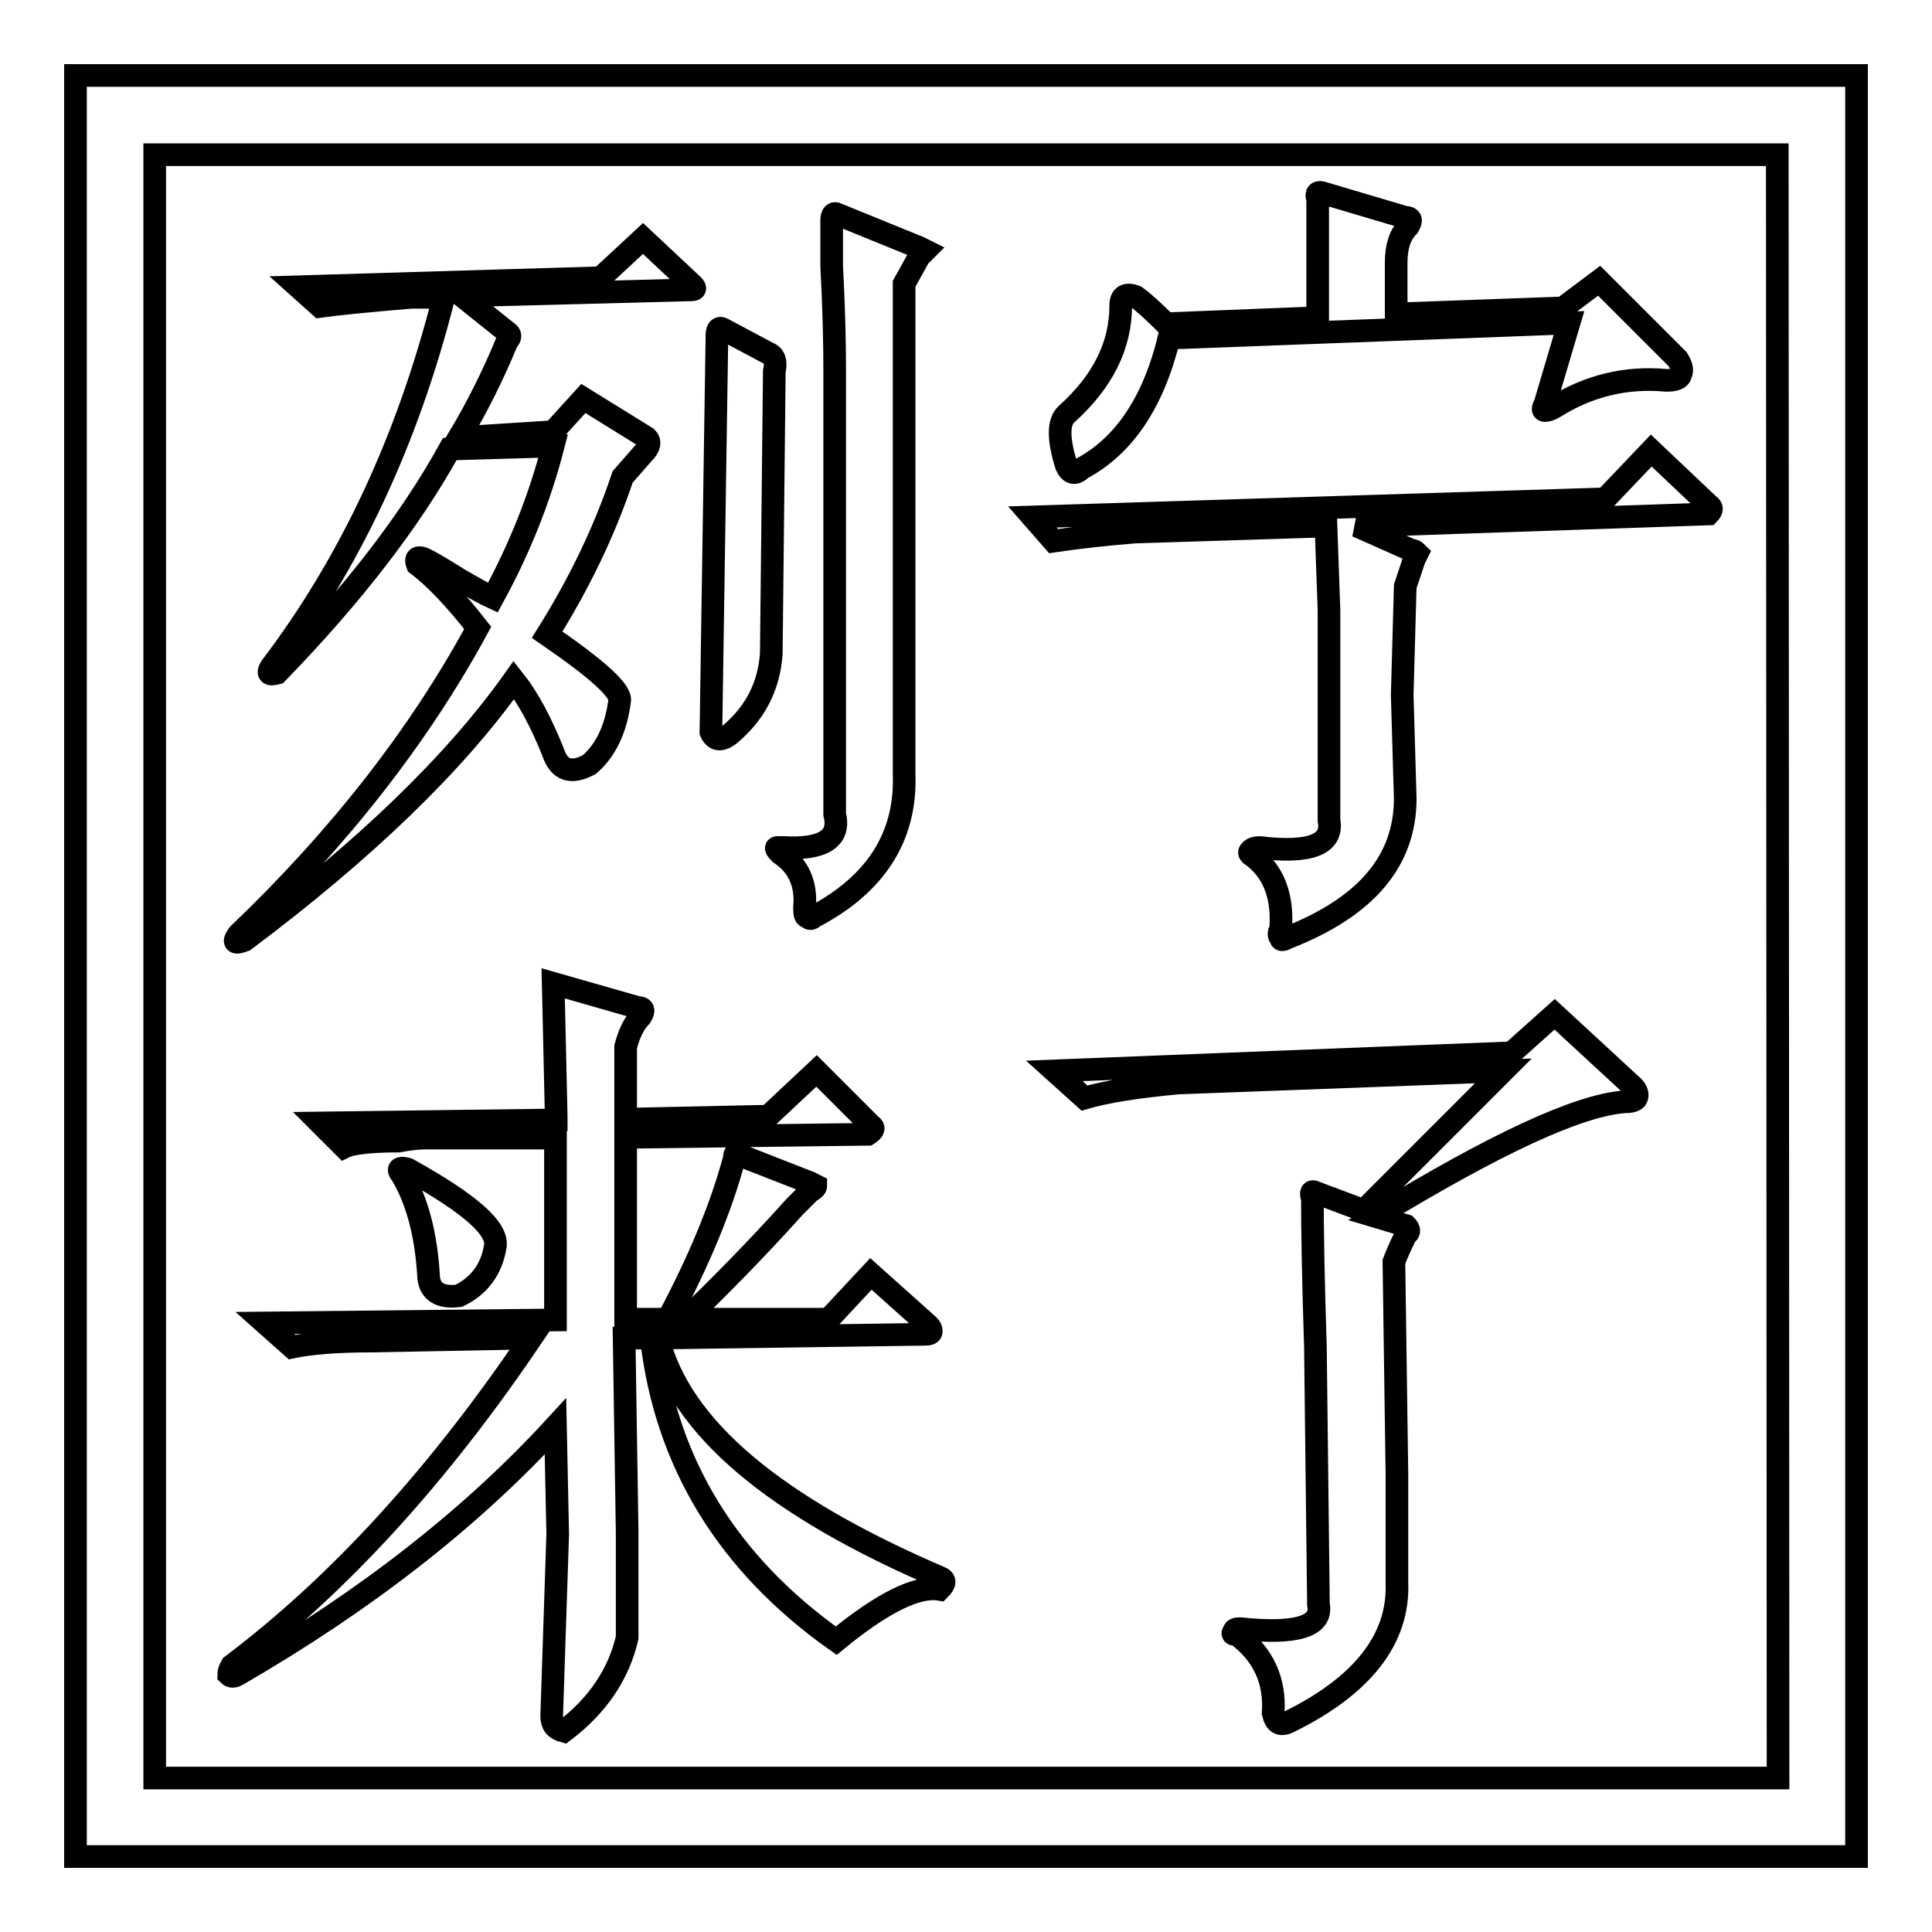 <?xml version="1.0" encoding="utf-8"?>
<!-- Svg Vector Icons : http://www.onlinewebfonts.com/icon -->
<!DOCTYPE svg PUBLIC "-//W3C//DTD SVG 1.1//EN" "http://www.w3.org/Graphics/SVG/1.1/DTD/svg11.dtd">
<svg version="1.1" xmlns="http://www.w3.org/2000/svg" xmlns:xlink="http://www.w3.org/1999/xlink" x="0px" y="0px" viewBox="0 0 256 256" enable-background="new 0 0 256 256" xml:space="preserve">
<g><g><path stroke-width="3" fill-opacity="0" stroke="#000000"  d="M10,246V10h236v236H10z M235.5,20.5H20.5v215.1h215.1L235.5,20.5L235.5,20.5z M54,154.9c8.3,4.6,12.2,8,11.6,10.4c-0.5,2.9-2.1,5.1-4.8,6.4c-2.4,0.3-3.8-0.5-4-2.4c-0.3-5.6-1.5-10.2-3.6-13.7C52.6,154.9,52.9,154.6,54,154.9z M70.4,177.3l-21.3,0.4c-4.6,0-8,0.3-10.4,0.8l-3.6-3.2l38.5-0.4v-24.1H56.4c-0.8,0-2,0.1-3.6,0.4c-3.8,0-6.2,0.3-7.2,0.8l-3.2-3.2l31.3-0.4V148l-0.4-17.7l11.2,3.2c0.8,0,0.9,0.4,0.4,1.2c-0.8,0.8-1.5,2.1-2,4v9.6l18.9-0.4l6.4-6l7.2,7.2c0.5,0.3,0.4,0.7-0.4,1.2l-32.1,0.4v24.1h5.6c4-7.5,7-14.6,8.8-21.3c0-0.8,0.3-0.9,0.8-0.4l9.2,3.6l0.8,0.4c0,0.3-0.3,0.5-0.8,0.8l-2,2c-5.3,5.9-10.2,10.8-14.4,14.9h18.9l5.6-6l7.6,6.8c0.3,0.3,0.4,0.5,0.4,0.8c0,0.3-0.3,0.4-0.8,0.4l-35.4,0.5c2.9,11.8,15.4,22.3,37.3,31.7c0.8,0.3,0.8,0.8,0,1.6c-2.9-0.5-7.5,1.7-13.7,6.8c-14.4-10.2-22.6-23.6-24.5-40.1h-3.6l0.4,25.7v14c-1.1,4.8-3.9,9-8.4,12.4c-1.1-0.3-1.6-0.9-1.6-2l0.8-24.1L73.6,189c-11,12-25,23-42.1,32.9c-0.5,0.3-0.9,0.3-1.2,0c0-0.3,0.1-0.7,0.4-1.2C44.9,210,58.1,195.5,70.4,177.3z M218.8,59.7l7.6,7.2c0.5,0.3,0.5,0.7,0,1.2l-46.6,1.6l7.2,3.2c0.3,0,0.5,0.1,0.8,0.4l-0.4,0.8l-1.2,3.6l-0.4,14.4l0.4,13.7c0,8.3-5.2,14.4-15.7,18.5c-0.5,0.3-0.8,0.3-0.8,0c-0.3-0.3-0.3-0.7,0-1.2c0.3-4.3-0.9-7.5-3.6-9.6c-0.5-0.3-0.7-0.5-0.4-0.8s0.7-0.4,1.2-0.4c6.7,0.8,9.8-0.4,9.2-3.6V80.9l-0.4-11.2l-25.3,0.8c-3.8,0.3-7.4,0.7-10.8,1.2l-2.8-3.2l75.9-2.4L218.8,59.7z M206,134.4l10.4,9.6c0.5,0.5,0.7,1.1,0.4,1.6c-0.3,0.3-0.8,0.4-1.6,0.4c-6.2,0.5-17.1,5.6-32.9,15.2l4,1.2c0.5,0.5,0.5,0.9,0,1.2c-0.8,1.6-1.3,2.8-1.6,3.6l0.4,28.1v14.4c0.3,7.5-4.6,13.7-14.4,18.5c-1.1,0.5-1.7,0.1-2-1.2c0.3-4.3-1.3-7.8-4.8-10.4c-0.5,0-0.7-0.1-0.4-0.4c0-0.3,0.3-0.4,0.8-0.4c7.5,0.8,11-0.3,10.4-3.2l-0.4-34.1c-0.3-9.1-0.4-15.7-0.4-19.7c-0.3-0.8-0.1-1.1,0.4-0.8l6.4,2.4l18.5-18.5l-43,1.6c-5.6,0.5-9.8,1.2-12.5,2l-4-3.6l60.6-2.4L206,134.4z M220.8,50.4c-5.3-0.5-10.3,0.7-14.9,3.6c-0.5,0.3-0.9,0.4-1.2,0.4c-0.3,0-0.3-0.3,0-0.8l3.2-10.8l-53,2c-2.1,8.6-6,14.3-11.6,17.3c-0.8,0.8-1.5,0.7-2-0.4c-1.1-3.5-1.1-5.8,0-6.8c4.8-4.3,7.2-9.1,7.2-14.4c0-1.3,0.7-1.7,2-1.2c1.1,0.8,2.4,2,4,3.6l20.1-0.8V26.4c-0.3-0.8,0-1.1,0.8-0.8l10.8,3.2c0.8,0,0.9,0.4,0.4,1.2c-1.1,1.1-1.6,2.7-1.6,4.8v6.8l22.1-0.8l4.8-3.6l10.4,10.4c0.5,0.8,0.7,1.5,0.4,2C222.6,50.2,221.9,50.4,220.8,50.4z M119.8,37.6v65c0.3,8.3-3.8,14.6-12,18.9c-0.3,0.3-0.5,0.3-0.8,0c-0.3,0-0.4-0.4-0.4-1.2c0.3-3.2-0.8-5.6-3.2-7.2c-0.5-0.5-0.7-0.8-0.4-0.8h0.8c5.3,0.3,7.6-1.2,6.8-4.4v-59c0-3.5-0.1-8-0.4-13.7c0-2.9,0-5,0-6c0-0.8,0.3-1.1,0.8-0.8l10.8,4.4l0.8,0.4l-0.8,0.8L119.8,37.6z M102.2,86.6c-0.3,4.3-2.1,7.9-5.6,10.8c-1.1,0.8-1.9,0.7-2.4-0.4l0.8-52.6c0-0.8,0.3-1.1,0.8-0.8l6,3.2c0.8,0.3,1.1,1.1,0.8,2.4L102.2,86.6z M91.7,38.4l-30.5,0.8l6,4.8c0.5,0.3,0.5,0.7,0,1.2c-1.9,4.6-4,8.8-6.4,12.8l12.5-0.8l4-4.4l8.4,5.2c0.5,0.5,0.4,1.2-0.4,2l-2.8,3.2c-2.4,7.2-5.8,14.2-10,20.9c6.7,4.6,9.9,7.5,9.6,8.8c-0.5,3.8-1.9,6.6-4,8.4c-2.4,1.3-4,0.8-4.8-1.6c-1.6-4-3.3-7.2-5.2-9.6c-7.8,11-19.7,22.5-35.7,34.5c-1.3,0.5-1.6,0.3-0.8-0.8c13.4-12.8,24-26.4,31.7-40.6c-2.9-3.7-5.6-6.6-8-8.4c-0.3-0.8,0-1.1,0.8-0.8c1.1,0.5,2.7,1.5,4.8,2.8c1.9,1.1,3.3,1.9,4.4,2.4c3.5-6.4,6.2-13.1,8-20.1l-13.7,0.4c-5.3,9.6-13,19.5-22.9,29.7c-1.1,0.3-1.3,0-0.8-0.8c10.4-13.7,18.1-30,22.9-49h-4.4c-5.9,0.5-9.9,0.9-12,1.2L39.5,38l40.1-1.2l5.6-5.2l6.4,6C92.2,38.1,92.2,38.4,91.7,38.4z"/></g></g>
</svg>
